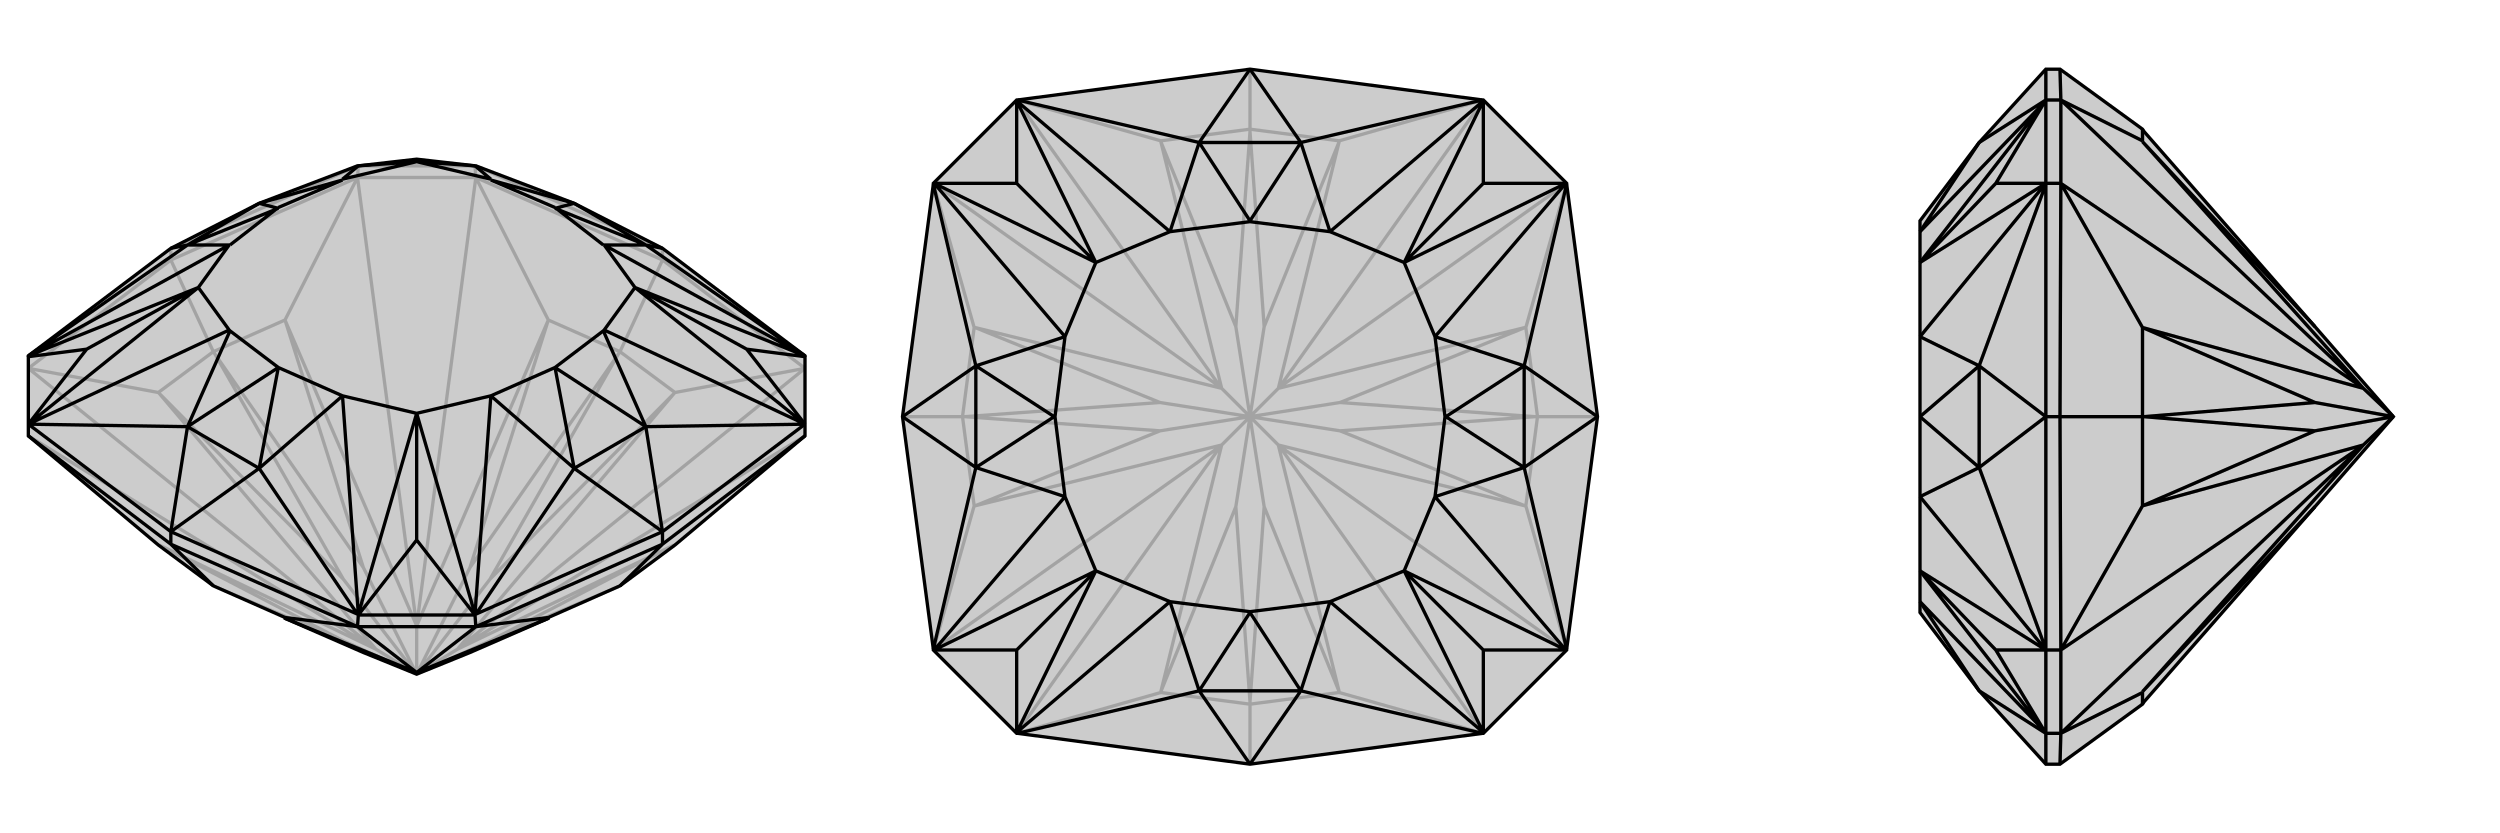 <svg xmlns="http://www.w3.org/2000/svg" viewBox="0 0 3000 1000">
    <g stroke="currentColor" stroke-width="4" fill="none" transform="translate(0 5)">
        <path fill="currentColor" stroke="none" fill-opacity=".2" d="M810,649L966,518L966,504L966,423L966,422L795,293L689,239L571,194L570,194L500,186L430,194L429,194L311,239L205,293L34,422L34,423L34,504L34,518L190,649L256,698L342,736L342,737L436,778L500,804L564,778L658,737L658,736L744,698z" />
<path stroke-opacity=".2" d="M205,307L205,293M795,307L795,293M429,208L430,194M571,208L570,194M795,307L966,437M205,307L34,437M205,307L429,208M205,307L256,417M795,307L571,208M795,307L744,417M744,417L810,466M256,417L190,466M256,417L342,379M256,417L258,420M744,417L658,379M744,417L742,420M810,466L966,437M810,466L809,467M810,649L809,649M549,774L549,774M190,649L191,649M190,466L34,437M190,466L191,467M451,774L451,774M342,379L429,208M342,379L342,379M658,379L571,208M658,379L658,379M500,746L500,746M258,699L412,764M258,420L412,690M258,420L436,676M742,420L588,690M742,420L564,676M742,699L588,764M809,467L588,690M809,467L549,774M588,690L500,804M809,649L588,764M549,774L809,649M588,764L500,804M549,774L500,804M191,649L412,764M191,649L451,774M500,804L412,764M191,467L412,690M451,774L191,467M500,804L412,690M500,804L451,774M342,379L436,676M342,379L500,746M500,804L436,676M658,379L564,676M500,746L658,379M500,804L564,676M500,804L500,746M34,518L451,774M34,437L451,774M429,208L571,208M429,208L500,746M571,208L500,746M966,437L549,774M966,518L549,774M205,293L429,194M795,293L571,194M430,194L570,194" />
<path d="M810,649L966,518L966,504L966,423L966,422L795,293L689,239L571,194L570,194L500,186L430,194L429,194L311,239L205,293L34,422L34,423L34,504L34,518L190,649L256,698L342,736L342,737L436,778L500,804L564,778L658,737L658,736L744,698z" />
<path d="M795,648L795,633M205,648L205,633M571,747L570,733M429,747L430,733M795,648L966,518M795,648L571,747M795,648L744,698M205,648L429,747M205,648L34,518M205,648L256,698M658,736L571,747M342,736L429,747M500,802L500,802M658,737L500,802M500,802L342,737M500,802L500,804M571,747L429,747M571,747L500,802M429,747L500,802M795,633L966,504M795,633L571,732M205,633L429,732M205,633L34,504M795,293L775,289M795,633L775,507M795,633L689,557M205,633L311,557M205,633L225,507M205,293L225,289M570,733L430,733M775,289L689,239M775,507L689,557M311,557L225,507M225,289L311,239M966,422L775,289M966,504L966,504M966,504L775,507M570,733L571,732M571,732L689,557M430,733L429,732M429,732L311,557M34,504L34,504M34,504L225,507M34,422L225,289M775,289L666,245M775,289L724,289M775,507L666,436M775,507L724,392M689,557L666,436M689,557L589,470M666,436L666,436M311,557L334,436M311,557L411,470M225,507L334,436M225,507L276,392M334,436L334,436M225,289L334,245M225,289L276,289M311,239L334,245M311,239L411,211M334,245L334,244M689,239L666,245M689,239L589,211M666,245L666,244M34,504L104,414M34,504L34,504M34,423L104,414M34,423L34,422M104,414L238,340M430,194L430,194M570,194L570,194M500,186L500,189M966,423L896,414M966,423L966,422M966,504L896,414M966,504L966,504M896,414L762,340M570,733L500,643M570,733L570,732M430,733L500,643M430,733L430,732M500,643L500,491M34,504L275,391M34,504L238,340M34,422L275,289M238,340L34,422M430,194L411,210M430,194L500,189M570,194L589,210M500,189L570,194M966,422L725,289M966,422L762,340M966,504L725,391M762,340L966,504M570,732L589,470M570,732L500,491M430,732L411,470M500,491L430,732M724,289L725,289M724,392L725,391M589,470L589,470M411,470L411,470M276,392L275,391M276,289L275,289M411,211L411,210M589,211L589,210M724,289L666,244M724,392L666,436M589,470L666,436M411,470L334,436M276,392L334,436M276,289L334,244M411,211L334,244M589,211L666,244M238,340L275,391M238,340L275,289M500,189L411,210M500,189L589,210M762,340L725,289M762,340L725,391M500,491L589,470M500,491L411,470" />
    </g>
    <g stroke="currentColor" stroke-width="4" fill="none" transform="translate(1000 0)">
        <path fill="currentColor" stroke="none" fill-opacity=".2" d="M779,120L780,120L880,220L880,221L917,500L880,779L880,780L780,880L779,880L500,917L221,880L220,880L120,780L120,779L83,500L120,221L120,220L220,120L221,120L500,83z" />
<path stroke-opacity=".2" d="M917,500L845,500M500,917L500,845M83,500L155,500M500,83L500,155M500,155L607,169M845,500L831,393M845,500L831,607M845,500L842,500M500,845L607,831M500,845L393,831M500,845L500,842M155,500L169,607M155,500L169,393M155,500L158,500M500,155L393,169M500,155L500,158M607,169L780,120M607,169L607,170M831,393L880,220M831,393L830,393M534,466L535,465M831,607L880,780M831,607L830,607M607,831L780,880M607,831L607,830M534,534L535,535M393,831L220,880M393,831L393,830M169,607L120,780M169,607L170,607M466,534L465,535M169,393L120,220M169,393L170,393M393,169L220,120M393,169L393,170M466,466L465,465M500,842L517,608M500,842L483,608M158,500L392,517M158,500L392,483M500,158L517,392M500,158L483,392M842,500L608,483M842,500L608,517M607,170L517,392M607,170L534,466M517,392L500,500M830,393L608,483M534,466L830,393M608,483L500,500M534,466L500,500M830,607L608,517M830,607L534,534M608,517L500,500M607,830L517,608M534,534L607,830M500,500L517,608M534,534L500,500M393,830L483,608M393,830L466,534M500,500L483,608M170,607L392,517M466,534L170,607M500,500L392,517M500,500L466,534M170,393L392,483M170,393L466,466M500,500L392,483M393,170L483,392M466,466L393,170M500,500L483,392M500,500L466,466M220,880L465,535M120,780L465,535M120,220L465,465M220,120L465,465M780,120L535,465M880,220L535,465M880,780L535,535M780,880L535,535" />
<path d="M779,120L780,120L880,220L880,221L917,500L880,779L880,780L780,880L779,880L500,917L221,880L220,880L120,780L120,779L83,500L120,221L120,220L220,120L221,120L500,83z" />
<path d="M500,83L561,171M500,83L439,171M917,500L829,439M917,500L829,561M500,917L561,829M500,917L439,829M83,500L171,561M83,500L171,439M561,171L439,171M829,439L829,561M561,829L439,829M171,561L171,439M779,120L561,171M880,221L829,439M880,779L829,561M779,880L561,829M221,880L439,829M120,779L171,561M120,221L171,439M221,120L439,171M561,171L500,265M561,171L596,278M829,439L735,500M829,439L722,404M829,561L735,500M829,561L722,596M735,500L734,500M561,829L500,735M561,829L596,722M439,829L500,735M439,829L404,722M500,735L500,734M171,561L265,500M171,561L278,596M171,439L265,500M171,439L278,404M265,500L266,500M439,171L500,265M439,171L404,278M500,265L500,266M220,880L220,780M220,880L220,879M120,780L220,780M120,780L121,780M220,780L315,685M120,220L220,220M120,220L121,220M220,120L220,220M220,120L220,121M220,220L315,315M780,120L780,220M780,120L780,121M880,220L780,220M880,220L879,220M780,220L685,315M880,780L780,780M880,780L879,780M780,880L780,780M780,880L780,879M780,780L685,685M220,879L404,722M220,879L315,685M121,780L278,596M315,685L121,780M121,220L278,404M121,220L315,315M220,121L404,278M315,315L220,121M780,121L596,278M780,121L685,315M879,220L722,404M685,315L879,220M879,780L722,596M879,780L685,685M780,879L596,722M685,685L780,879M596,278L596,278M722,404L722,404M722,596L722,596M596,722L596,722M404,722L404,722M278,596L278,596M278,404L278,404M404,278L404,278M596,278L500,266M722,404L734,500M722,596L734,500M596,722L500,734M404,722L500,734M278,596L266,500M278,404L266,500M404,278L500,266M315,685L404,722M315,685L278,596M315,315L278,404M315,315L404,278M685,315L596,278M685,315L722,404M685,685L722,596M685,685L596,722" />
    </g>
    <g stroke="currentColor" stroke-width="4" fill="none" transform="translate(2000 0)">
        <path fill="currentColor" stroke="none" fill-opacity=".2" d="M571,845L573,842L778,608L872,500L778,392L573,158L571,155L472,83L455,83L375,171L304,265L304,266L304,278L304,278L304,315L304,404L304,404L304,500L304,596L304,596L304,685L304,722L304,722L304,734L304,735L375,829L455,917L472,917z" />
<path stroke-opacity=".2" d="M472,500L455,500M473,880L455,880M473,780L455,780M473,220L455,220M473,120L455,120M472,917L473,880M472,500L473,780M472,500L473,220M472,500L571,500M472,83L473,120M571,845L571,831M571,500L571,607M571,500L571,393M571,500L573,500M571,155L571,169M571,831L473,880M571,831L571,830M571,607L473,780M571,607L571,607M836,534L835,535M571,393L473,220M571,393L571,393M571,169L473,120M571,169L571,170M836,466L835,465M573,500L778,517M573,500L778,483M571,830L778,608M571,830L836,534M571,607L778,517M836,534L571,607M872,500L778,517M872,500L836,534M571,393L778,483M571,393L836,466M872,500L778,483M571,170L778,392M836,466L571,170M872,500L836,466M473,880L473,780M473,880L835,535M473,780L835,535M473,220L473,120M473,220L835,465M473,120L835,465M455,917L455,880M455,500L455,779M455,500L455,221M455,83L455,120M455,500L375,561M455,500L375,439M455,880L455,780M455,220L455,120M375,561L375,439M455,880L455,880M455,880L375,829M455,780L455,779M455,779L375,561M455,220L455,221M455,221L375,439M455,120L455,120M455,120L375,171M375,829L304,722M375,561L304,500M375,561L304,596M375,439L304,500M375,439L304,404M304,500L304,500M375,171L304,278M455,880L395,780M455,880L455,879M455,780L395,780M455,780L455,780M395,780L304,685M455,220L395,220M455,220L455,220M455,120L395,220M455,120L455,121M395,220L304,315M455,879L304,722M455,879L304,685M455,780L304,596M304,685L455,780M455,220L304,404M455,220L304,315M455,121L304,278M304,315L455,121" />
<path d="M571,845L573,842L778,608L872,500L778,392L573,158L571,155L472,83L455,83L375,171L304,265L304,266L304,278L304,278L304,315L304,404L304,404L304,500L304,596L304,596L304,685L304,722L304,722L304,734L304,735L375,829L455,917L472,917z" />
<path d="M472,500L455,500M473,120L455,120M473,220L455,220M473,780L455,780M473,880L455,880M472,83L473,120M472,500L473,220M472,500L473,780M472,500L571,500M472,917L473,880M571,155L571,169M571,500L571,393M571,500L571,607M571,500L573,500M571,845L571,831M571,169L473,120M571,169L571,170M571,393L473,220M571,393L571,393M836,466L835,465M571,607L473,780M571,607L571,607M571,831L473,880M571,831L571,830M836,534L835,535M573,500L778,483M573,500L778,517M571,170L778,392M571,170L836,466M571,393L778,483M836,466L571,393M778,483L872,500M836,466L872,500M571,607L778,517M571,607L836,534M778,517L872,500M571,830L778,608M836,534L571,830M836,534L872,500M473,120L473,220M473,120L835,465M473,220L835,465M473,780L473,880M473,780L835,535M473,880L835,535M455,83L455,120M455,500L455,221M455,500L455,779M455,917L455,880M455,500L375,439M455,500L375,561M455,120L455,220M455,780L455,880M375,439L375,561M455,120L455,120M455,120L375,171M455,220L455,221M455,221L375,439M455,780L455,779M455,779L375,561M455,880L455,880M455,880L375,829M375,171L304,278M375,439L304,500M375,439L304,404M375,561L304,500M375,561L304,596M304,500L304,500M375,829L304,722M455,120L395,220M455,120L455,121M455,220L395,220M455,220L455,220M395,220L304,315M455,780L395,780M455,780L455,780M455,880L395,780M455,880L455,879M395,780L304,685M455,121L304,278M455,121L304,315M455,220L304,404M304,315L455,220M455,780L304,596M455,780L304,685M455,879L304,722M304,685L455,879" />
    </g>
</svg>